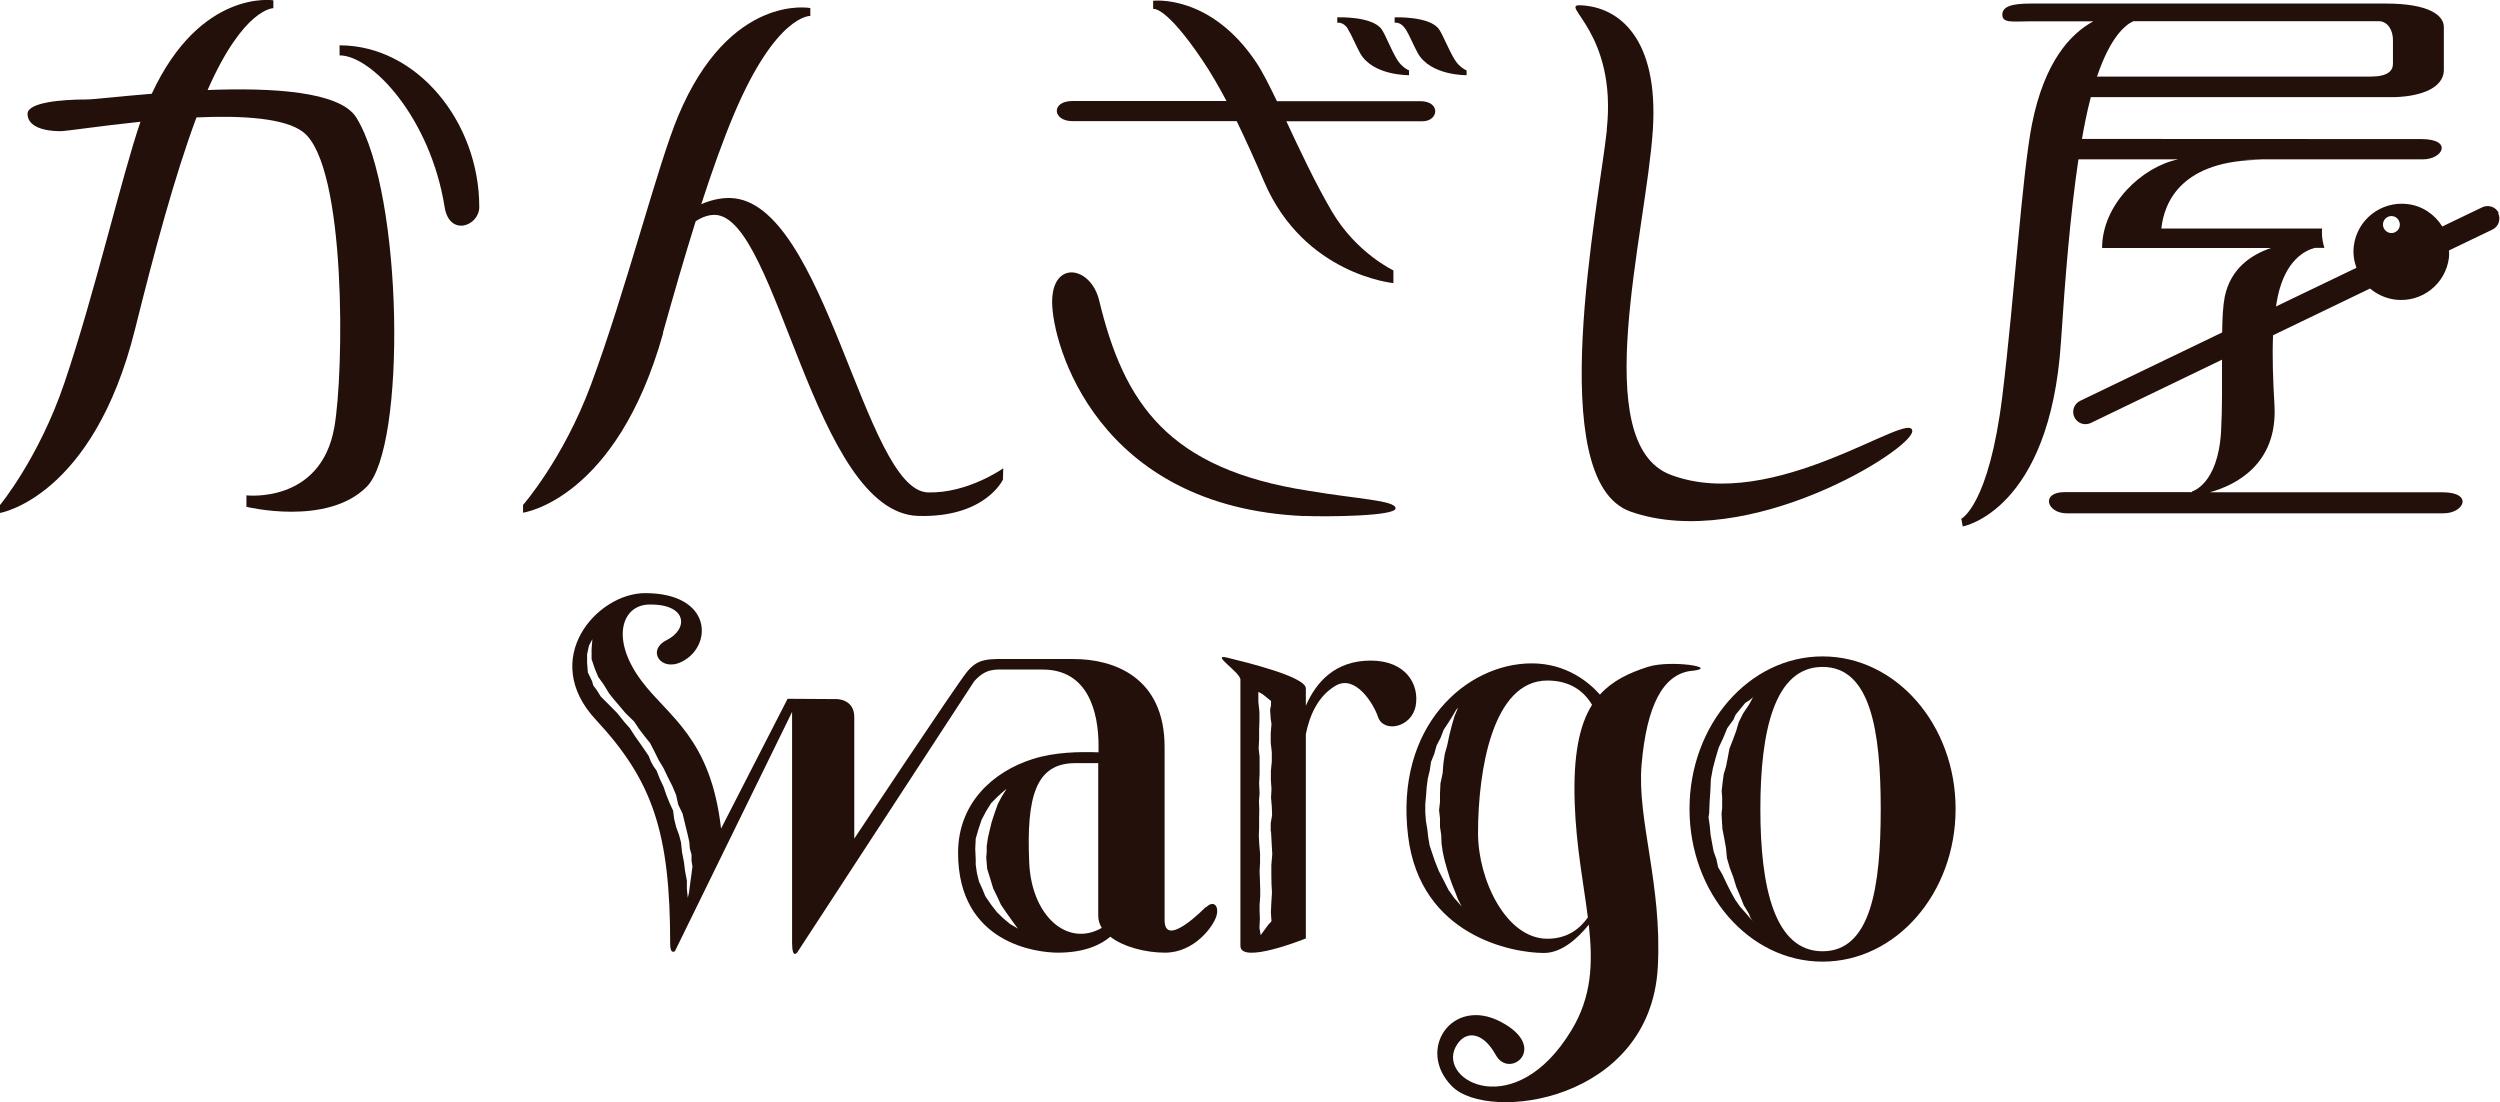 <?xml version="1.0" encoding="UTF-8"?>
<svg xmlns="http://www.w3.org/2000/svg" id="_レイヤー_1" viewBox="0 0 161.6 71.25">
  <defs>
    <style>.cls-1{fill:#23100a;}</style>
  </defs>
  <path class="cls-1" d="M87.13,1.88c.27.44.49,1.02.79,1.56.82,1.46,3.16,1.42,3.16,1.42v-.31s-.48-.19-.79-.73c-.4-.67-.73-1.56-.97-1.91-.59-.88-2.88-.79-2.88-.79v.35s.4-.08.7.41"></path>
  <path class="cls-1" d="M90.86,1.88c.27.44.49,1.02.79,1.56.82,1.46,3.15,1.42,3.15,1.42v-.31s-.48-.19-.79-.73c-.4-.67-.74-1.56-.98-1.91-.58-.88-2.88-.79-2.88-.79v.35s.4-.08.7.41"></path>
  <path class="cls-1" d="M13.41,5.84C15.75.5,17.67.53,17.67.53V.02s-4.71-.75-7.86,6.04c-2.1.17-3.75.37-4.24.37-1.59,0-3.79.19-3.79.93,0,.84,1.09,1.12,2.11,1.12.41,0,2.57-.34,5.19-.61-1.22,3.55-2.94,11.06-4.92,16.89-1.65,4.86-4.17,7.9-4.17,7.9v.5s6.03-.99,8.74-11.88c1.23-4.94,2.54-9.85,3.97-13.69,2.92-.13,5.72.03,6.9.95,2.81,2.18,2.64,15.57,2.01,19.09-.88,4.95-5.68,4.39-5.68,4.39v.74s5.2,1.28,7.77-1.29c2.57-2.57,2.38-18.9-.66-23.86-1.06-1.72-5.49-1.95-9.65-1.79"></path>
  <path class="cls-1" d="M21.95,2.93v.65c2.09,0,5.87,4.04,6.79,9.8.31,1.95,2.24,1.23,2.24,0,0-5.49-4.02-10.45-9.03-10.45"></path>
  <path class="cls-1" d="M42.85,21.52c.69-2.46,1.39-4.9,2.12-7.22.43-.28.85-.42,1.25-.41,4.05.12,6.37,19.27,13.14,19.46,4.34.12,5.47-2.35,5.47-2.35l.02-.73s-2.28,1.63-4.87,1.56c-4.12-.12-6.63-18.85-12.76-19.03-.69-.02-1.34.16-1.89.4.69-2.12,1.39-4.1,2.12-5.83,2.73-6.45,4.93-6.34,4.93-6.34v-.51s-5.2-.99-8.54,6.97c-1.33,3.17-3.36,11.23-5.64,17.38-1.79,4.81-4.39,7.77-4.39,7.77v.5s6.04-.82,9.06-11.62"></path>
  <path class="cls-1" d="M69.32,7.83h10.62c.61,1.26,1.21,2.59,1.78,3.93,2.58,6,8.35,6.54,8.35,6.54v-.82s-2.4-1.13-3.97-3.8c-1.08-1.84-2.08-3.98-2.95-5.84h8.79c1.07,0,1.2-1.3-.14-1.3h-9.26c-.5-1.04-.95-1.93-1.34-2.51C78.23-.41,74.54.05,74.54.05v.53s.77-.27,3.19,3.32c.53.79,1.05,1.68,1.55,2.63h-9.96c-1.4,0-1.29,1.3,0,1.3"></path>
  <path class="cls-1" d="M84.31,33.35c1.34.06,5.9.03,5.9-.49s-2.47-.6-5.65-1.14c-9.06-1.41-11.91-5.65-13.51-12.3-.54-2.23-3.04-2.63-3.04.1s2.89,13.27,16.31,13.84"></path>
  <path class="cls-1" d="M103.87,8.39c-.52,4.84-4.17,22.68,1.53,24.68,7.55,2.65,18.26-4.03,18.21-5.21-.05-1.45-8.96,5.36-15.62,2.83-5.36-2.04-1.59-15.63-1.15-22.29.38-5.88-2.15-7.96-4.69-8.06-1.4-.05,2.39,1.75,1.71,8.04"></path>
  <path class="cls-1" d="M161.52,13.77c-.19-.4-.67-.56-1.07-.37l-2.58,1.24c-.48-.77-1.28-1.34-2.26-1.45-1.7-.2-3.25,1.01-3.46,2.71-.06.49.01.97.17,1.41l-5.2,2.5c.04-.23.07-.46.12-.67.5-2.31,1.74-2.95,2.4-3.12h.61c-.1-.31-.16-.64-.16-.98,0-.09,0-.18.01-.27-1.14,0-6.97,0-10.39,0,.18-1.68,1.27-4.44,6.53-4.44l-1.18-.03h11.55c1.32,0,1.95-1.31-.09-1.31-.58,0-19.72-.01-21.94-.01.07-.41.14-.81.22-1.19.11-.55.23-1.05.35-1.51h19.43c1.56,0,3.39-.45,3.39-1.77V1.75c0-.72-.87-1.52-3.75-1.52h-22.98c-1.17,0-1.82.18-1.81.73.01.55.68.42,1.72.42.27,0,1.9,0,4.16,0-1.49.81-3.16,2.62-3.96,6.63-.64,3.22-1.15,11.33-1.92,17.6-.87,7.07-2.65,7.92-2.65,7.92l.09.5s5.63-.99,6.35-11.92c.27-4.16.61-8.31,1.13-11.81h6.45c-2.34.48-4.92,2.91-4.92,5.73h10.92c-1.3.44-2.61,1.33-2.99,3.14-.11.53-.16,1.35-.17,2.32l-9.18,4.42c-.4.19-.56.67-.37,1.06.19.4.67.56,1.06.37l8.48-4.09c0,1.52.02,3.18-.06,4.63-.2,3.47-1.89,3.89-1.89,3.89l.02.04c-4.28,0-7.83,0-8.23,0-1.59,0-1.16,1.37.11,1.37h24.38c1.32,0,1.95-1.36-.1-1.36-.35,0-8.28,0-15.01,0,1.59-.44,4.4-1.77,4.17-5.64-.09-1.55-.15-3.1-.09-4.51l6.27-3.02c.45.38,1.01.64,1.64.72,1.71.2,3.25-1.01,3.46-2.72.02-.16.01-.31,0-.46l2.81-1.35c.4-.19.56-.67.37-1.06M137.9,1.37c6.53,0,15.47,0,15.86,0,.6,0,.92.61.92,1.2v1.56c0,.45-.35.82-1.43.82h-17.7c.87-2.58,1.84-3.35,2.35-3.58M154.8,15.02c-.28.12-.6-.01-.72-.29-.12-.28.01-.6.29-.72.27-.12.6.01.71.29.12.28,0,.6-.29.72"></path>
  <path class="cls-1" d="M91.51,45.63c.25-1.39-.63-2.93-2.91-2.93s-3.52,1.37-4.19,2.92v-1.12c0-.76-3.87-1.69-5.08-1.99-1.14-.28.85.95.85,1.42v17.21c0,1.23,4.23-.48,4.23-.48v-13.21c.25-1.24.8-2.47,1.93-3.13,1.25-.73,2.43,1.12,2.73,2.01.36,1.08,2.18.7,2.44-.7M82.16,53.75l.04.75.04.72-.06.68v.64s.01.6.01.6l.03.55-.04.65-.03.65.04.56-.21.23-.5.68v-.07s-.07-.42-.07-.42l.03-.59-.02-.48v-.41s.04-.55.04-.55v-.48s-.02-.62-.02-.62l-.02-.55.03-.5v-.63s-.05-.58-.05-.58l-.03-.54.02-.5v-.62s.01-.58.01-.58l-.02-.55.04-.52-.03-.63.03-.6v-.57s0-.55,0-.55l-.06-.53.03-.63v-.6s.02-.58.02-.58v-.56s-.07-.66-.07-.66v-.64s.27.15.27.15l.55.44v.28s-.06.28-.06.28l.02.3.02.31.05.31-.05.61v.61s.07.61.07.61v.61s-.06.6-.06.6v.59l.04.58-.03.57.05.56.02.55-.09.54v.52Z"></path>
  <path class="cls-1" d="M109.34,43.37c1.92-.22-1.34-.73-2.8-.27-1.26.4-2.32.91-3.12,1.8-.69-.78-2.15-2.02-4.41-2.02-4.19,0-8.87,4.02-7.99,11.17.79,6.45,6.74,7.55,8.78,7.55,1.18,0,2.22-.99,2.9-1.83.27,2.46.21,4.64-1.13,6.84-3.61,5.95-8.6,3.29-7.49,1.09.56-1.11,1.73-1.1,2.61.5.88,1.6,3.48-.49.32-2.15-3.16-1.66-5.49,1.82-3.15,4.17,2.34,2.36,12.82.99,13.3-7.7.29-5.35-1.35-9.54-1.05-13.08.33-3.83,1.38-5.87,3.24-6.08M94.04,58.1l-.4-.56-.31-.61-.32-.62-.26-.65-.17-.5-.17-.51-.09-.53-.06-.53-.09-.53-.04-.54v-.55s.05-.54.05-.54l.04-.55.07-.54.13-.54.08-.55.21-.52.15-.54.26-.5.2-.52.31-.47.3-.48.19-.33.13-.15-.24.58-.17.59-.15.59-.14.67-.16.57-.09.61-.05.64-.14.65-.03.68v.52s-.06.53-.06.53l.06.53v.54s.08.54.08.54l.02.55.08.55.12.54.15.53.16.53.19.53.21.52.13.35.17.34.1.18-.45-.51ZM101.79,51.95c.1,2.82.58,5.2.85,7.35-.52.74-1.33,1.38-2.62,1.38-2.66,0-4.48-3.8-4.48-6.83,0-4.05.94-9.86,4.48-9.86,1.52,0,2.39.73,2.89,1.57-.82,1.3-1.23,3.27-1.12,6.39"></path>
  <path class="cls-1" d="M117.81,42.43c-4.75,0-8.6,4.42-8.6,9.86s3.85,9.87,8.6,9.87,8.6-4.42,8.6-9.87-3.85-9.86-8.6-9.86M111.32,51.66v.57s-.04.38-.04.38l.02.37.04.62.12.61.11.62.06.64.18.62.23.61.19.62.25.6.24.6.32.53.12.29.13.2-.42-.49-.39-.44-.31-.44-.29-.52-.28-.56-.28-.59-.26-.44-.11-.52-.18-.5-.1-.54-.1-.55-.05-.56-.08-.57.04-.24.03-.74.05-.73.03-.73.13-.71.18-.68.2-.67.29-.62.26-.63.4-.55.14-.32.22-.27.4-.49.28-.18.22-.18.06-.1-.32.58-.37.55-.29.58-.16.55-.21.57-.23.59-.12.65-.1.5-.15.5-.07.53-.06.54.04.56ZM117.81,61.49c-3.1,0-4.02-4.12-4.02-9.19s.92-9.19,4.02-9.19,3.76,4.12,3.76,9.19-.65,9.19-3.76,9.19"></path>
  <path class="cls-1" d="M77.94,58.63s-2.66,2.75-2.66.85v-11.19c0-4.55-3.32-5.69-5.88-5.69h-3.89c-1.61,0-2.26-.1-3.02.85-.76.95-7.27,10.76-7.27,10.76v-7.86c0-1.16-1.12-1.16-1.12-1.16l-3.19-.02-4.3,8.39c-.67-5.86-3.39-7.22-5.13-9.53-2.05-2.73-1.27-4.9.44-4.95,2.5-.07,2.62,1.57,1.17,2.3-1.32.66-.36,2.08.99,1.39,2.01-1.01,1.98-4.43-2.38-4.43-3.1,0-6.87,4.23-3.18,8.19,3.68,3.95,4.8,7.3,4.8,14.48,0,.73.31.47.31.47l7.57-15.46v14.91c0,1.14.35.61.35.61l11.42-17.5c.76-.85,1.33-.76,2.09-.76h2.34c2.94,0,3.61,2.75,3.61,4.93v.42c-1.27-.04-2.81-.02-4.24.43-2.58.81-4.84,2.85-4.84,6.07,0,5.88,5.12,6.45,6.45,6.45,1.76,0,2.8-.53,3.39-1.03.86.67,2.3,1.03,3.54,1.03,1.9,0,3.13-1.71,3.32-2.37.19-.66-.19-1.04-.66-.57M44.71,56.41l-.1.73-.07.54-.08.36-.06-.57v-.54s-.12-.64-.12-.64l-.07-.57-.12-.61-.07-.66-.13-.49-.18-.49-.13-.52-.07-.55-.23-.5-.21-.52-.18-.53-.24-.51-.21-.53-.22-.31-.17-.33-.12-.31-.45-.66-.42-.59-.35-.54-.37-.42-.42-.53-.36-.37-.31-.31-.42-.42-.26-.42-.22-.29-.08-.28-.27-.56-.05-.6v-.58s.12-.56.12-.56l.22-.41-.05.63v.66s.21.62.21.62l.22.53.36.5.34.56.32.4.35.41.36.43.2.2.39.38.31.47.35.46.37.46.28.54.27.55.32.53.27.57.29.57.25.59.14.63.28.58.15.62.1.41.1.41.09.41.03.41.11.39v.4s.06.38.06.38l-.05.36ZM65.33,59.76l-.48-.4-.41-.4-.38-.49-.37-.54-.19-.47-.22-.48-.13-.53-.08-.55v-.35s-.03-.68-.03-.68l.03-.66.18-.62.2-.6.29-.55.33-.53.43-.43.23-.21.22-.19.11-.08-.32.51-.24.46-.2.56-.2.61-.12.49-.12.52-.08.54v.38s-.03.36-.03.36l.06.73.23.74.16.53.25.51.25.54.34.5.35.49.32.44.1.12-.48-.28ZM66.53,55.78c-.19-4.27.41-6.45,2.97-6.45h1.49v9.87c0,.28.08.54.23.78-2.24,1.28-4.54-.8-4.69-4.2"></path>
</svg>
